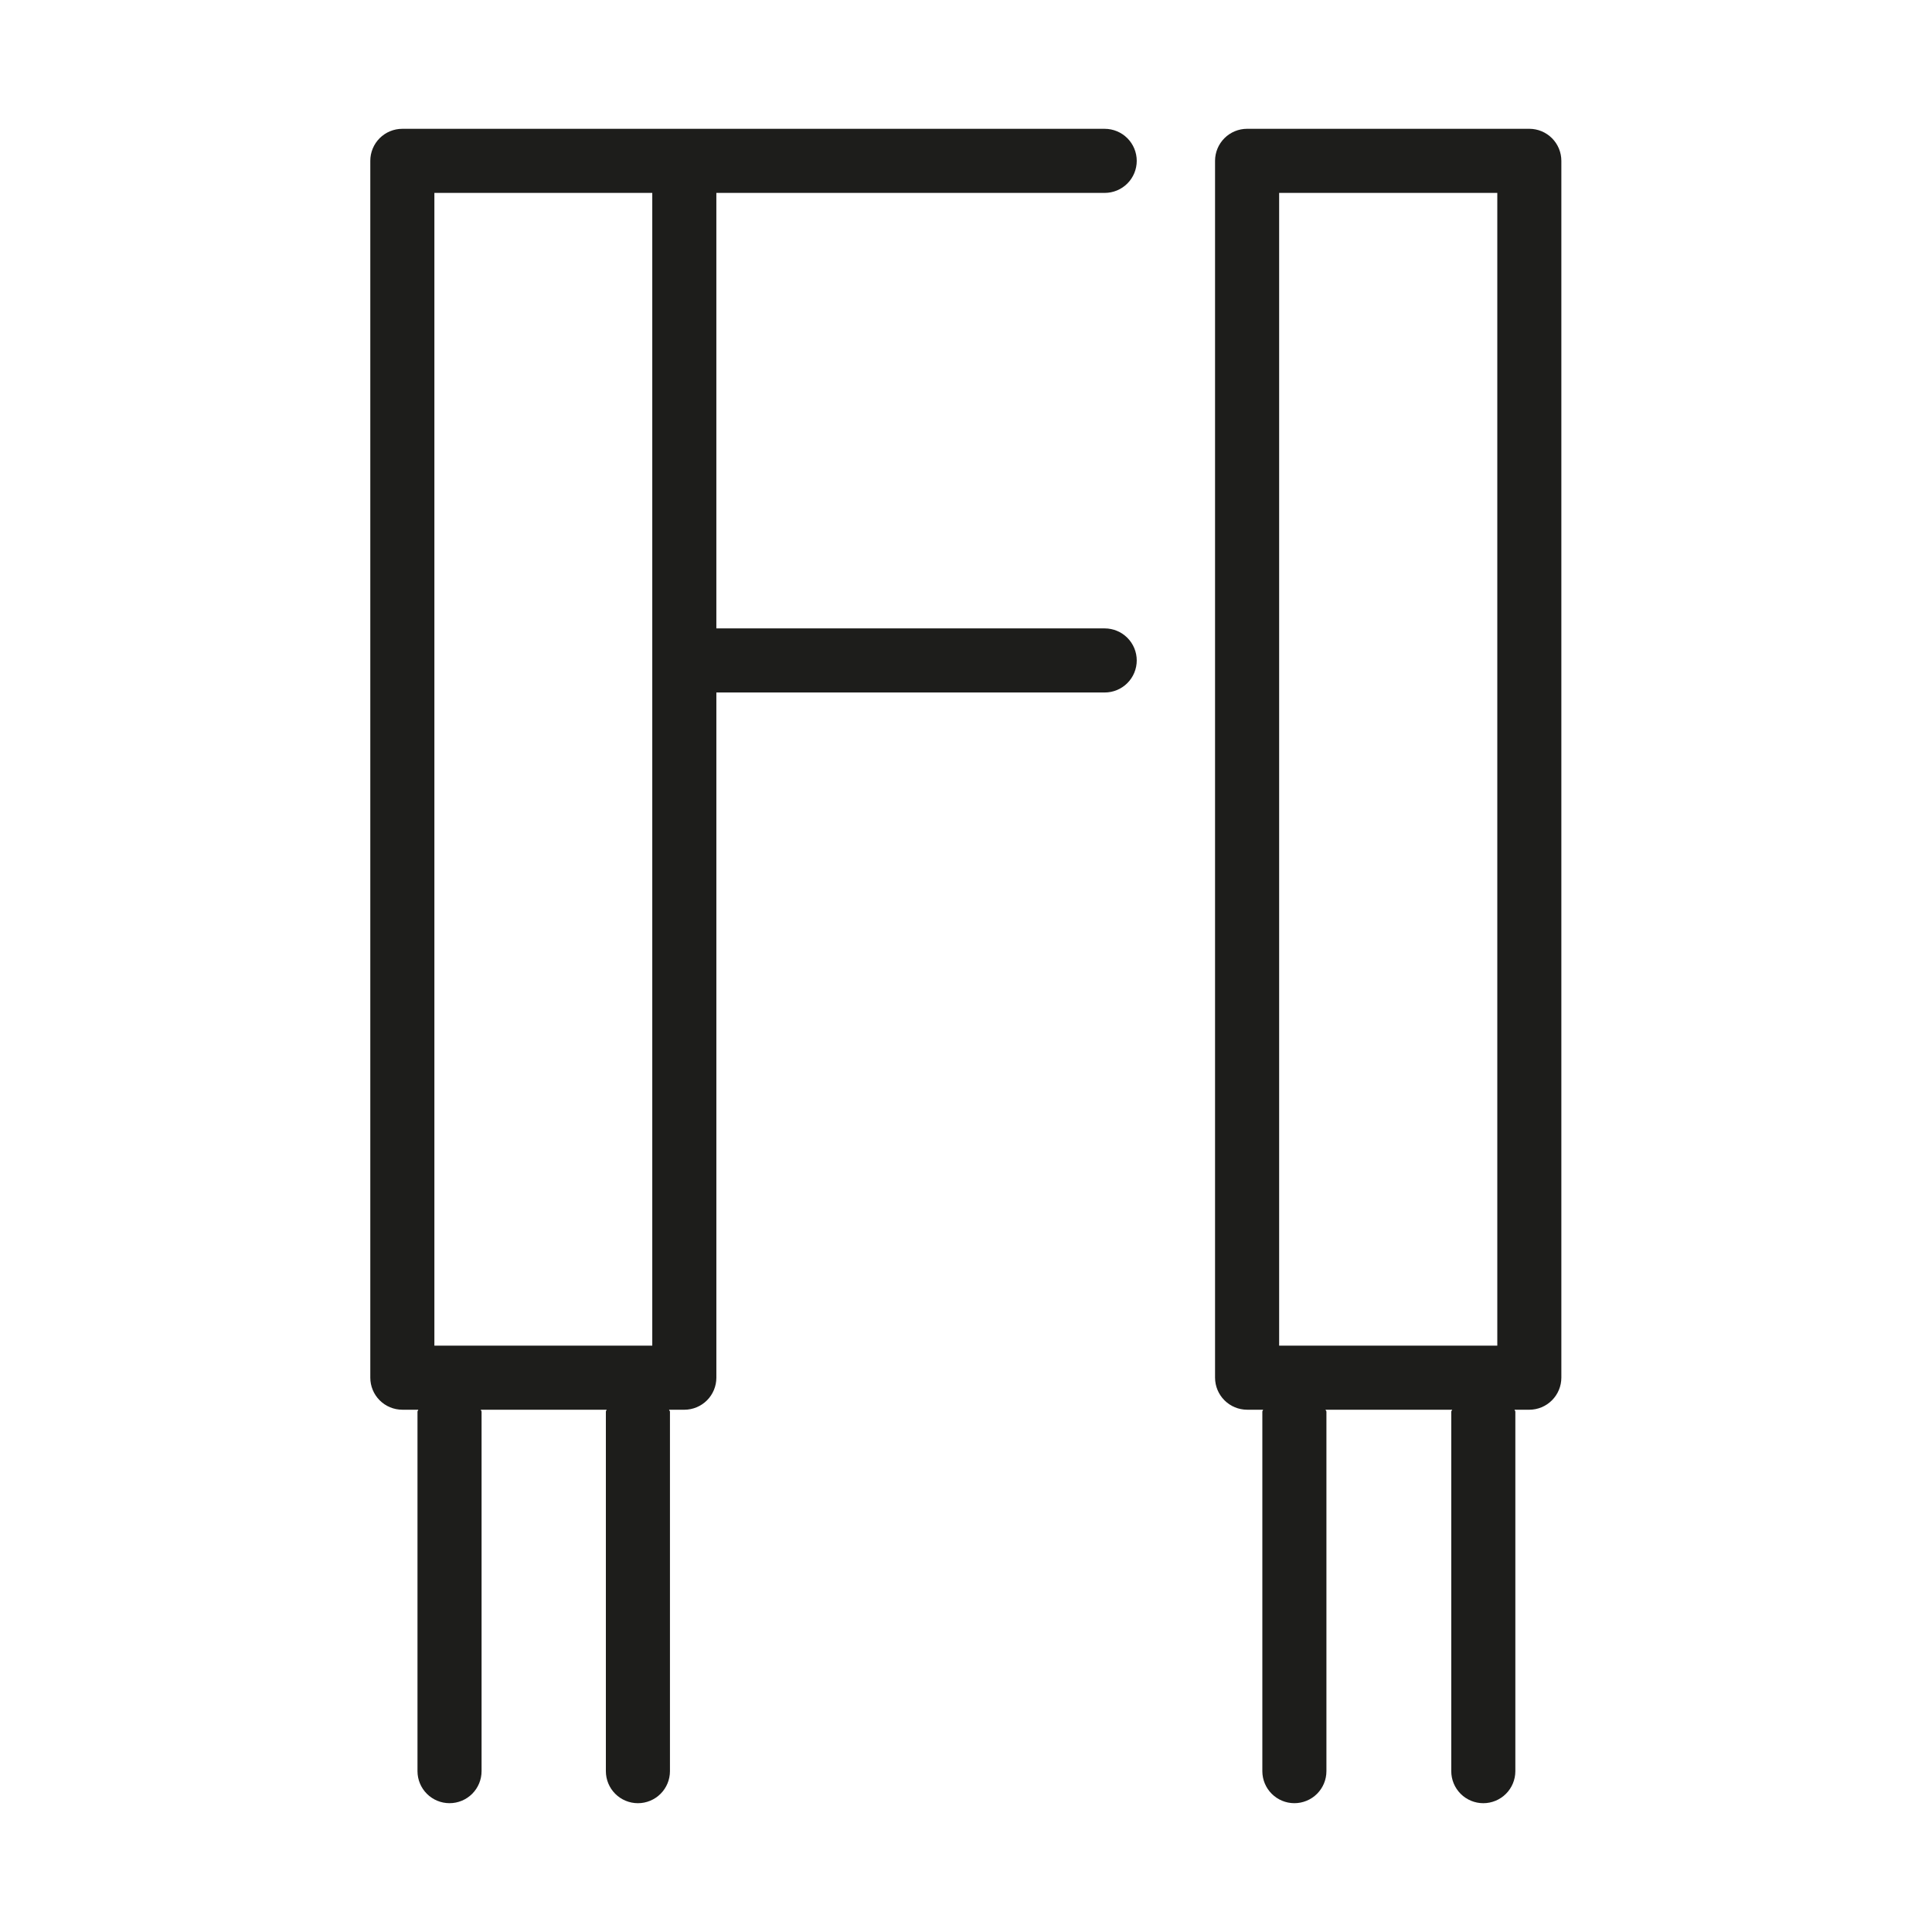<svg width="600" height="600" viewBox="0 0 600 600" fill="none" xmlns="http://www.w3.org/2000/svg">
<path d="M474.942 40H387.295C384.656 40.001 382.126 41.05 380.26 42.916C378.395 44.781 377.346 47.312 377.345 49.95V427.851C377.352 430.488 378.403 433.014 380.268 434.879C382.132 436.743 384.658 437.794 387.295 437.802H392.27C392.23 438.042 392.031 438.161 392.031 438.4V550.045C392.031 552.684 393.08 555.215 394.946 557.081C396.812 558.947 399.343 559.995 401.982 559.995C404.621 559.995 407.153 558.947 409.019 557.081C410.885 555.215 411.933 552.684 411.933 550.045V438.404C411.933 438.166 411.695 438.046 411.655 437.806H450.98C450.94 438.046 450.702 438.166 450.702 438.404V550.049C450.702 552.688 451.75 555.219 453.616 557.085C455.482 558.952 458.013 560 460.652 560C463.292 560 465.823 558.952 467.689 557.085C469.555 555.219 470.603 552.688 470.603 550.049V438.404C470.603 438.166 470.365 438.046 470.365 437.806H474.942C477.579 437.799 480.105 436.748 481.97 434.883C483.834 433.019 484.885 430.493 484.892 427.856V49.956C484.893 47.317 483.845 44.785 481.979 42.918C480.113 41.051 477.582 40.001 474.942 40ZM397.25 59.902H465.001V417.898H397.25V59.902Z" fill="#1D1D1B"/>
<path d="M343.074 59.908C345.713 59.908 348.244 58.86 350.11 56.993C351.976 55.127 353.025 52.596 353.025 49.957C353.025 47.318 351.976 44.787 350.11 42.921C348.244 41.055 345.713 40.006 343.074 40.006H124.95C123.643 40.003 122.348 40.259 121.139 40.758C119.931 41.257 118.833 41.99 117.908 42.914C116.984 43.839 116.251 44.937 115.752 46.145C115.253 47.354 114.997 48.649 115 49.956V427.851C115.001 430.49 116.05 433.02 117.916 434.886C119.781 436.752 122.312 437.8 124.95 437.802H129.893C129.893 438.042 129.655 438.161 129.655 438.4V550.045C129.655 552.684 130.703 555.215 132.569 557.081C134.435 558.947 136.966 559.995 139.605 559.995C142.245 559.995 144.776 558.947 146.642 557.081C148.508 555.215 149.556 552.684 149.556 550.045V438.404C149.556 438.166 149.318 438.046 149.318 437.806H188.397C188.357 438.046 188.158 438.166 188.158 438.404V550.049C188.158 552.688 189.206 555.219 191.073 557.085C192.939 558.952 195.47 560 198.109 560C200.748 560 203.279 558.952 205.145 557.085C207.011 555.219 208.06 552.688 208.06 550.049V438.404C208.06 438.166 207.821 438.046 207.782 437.806H212.523C215.161 437.805 217.691 436.756 219.557 434.891C221.423 433.025 222.472 430.495 222.473 427.856V215.059H343.074C345.713 215.059 348.244 214.011 350.11 212.145C351.976 210.279 353.025 207.748 353.025 205.108C353.025 202.469 351.976 199.938 350.11 198.072C348.244 196.206 345.713 195.157 343.074 195.157H222.47V59.908H343.074ZM134.902 59.908H202.568V417.898H134.902V59.908Z" fill="#1D1D1B"/>
</svg>
